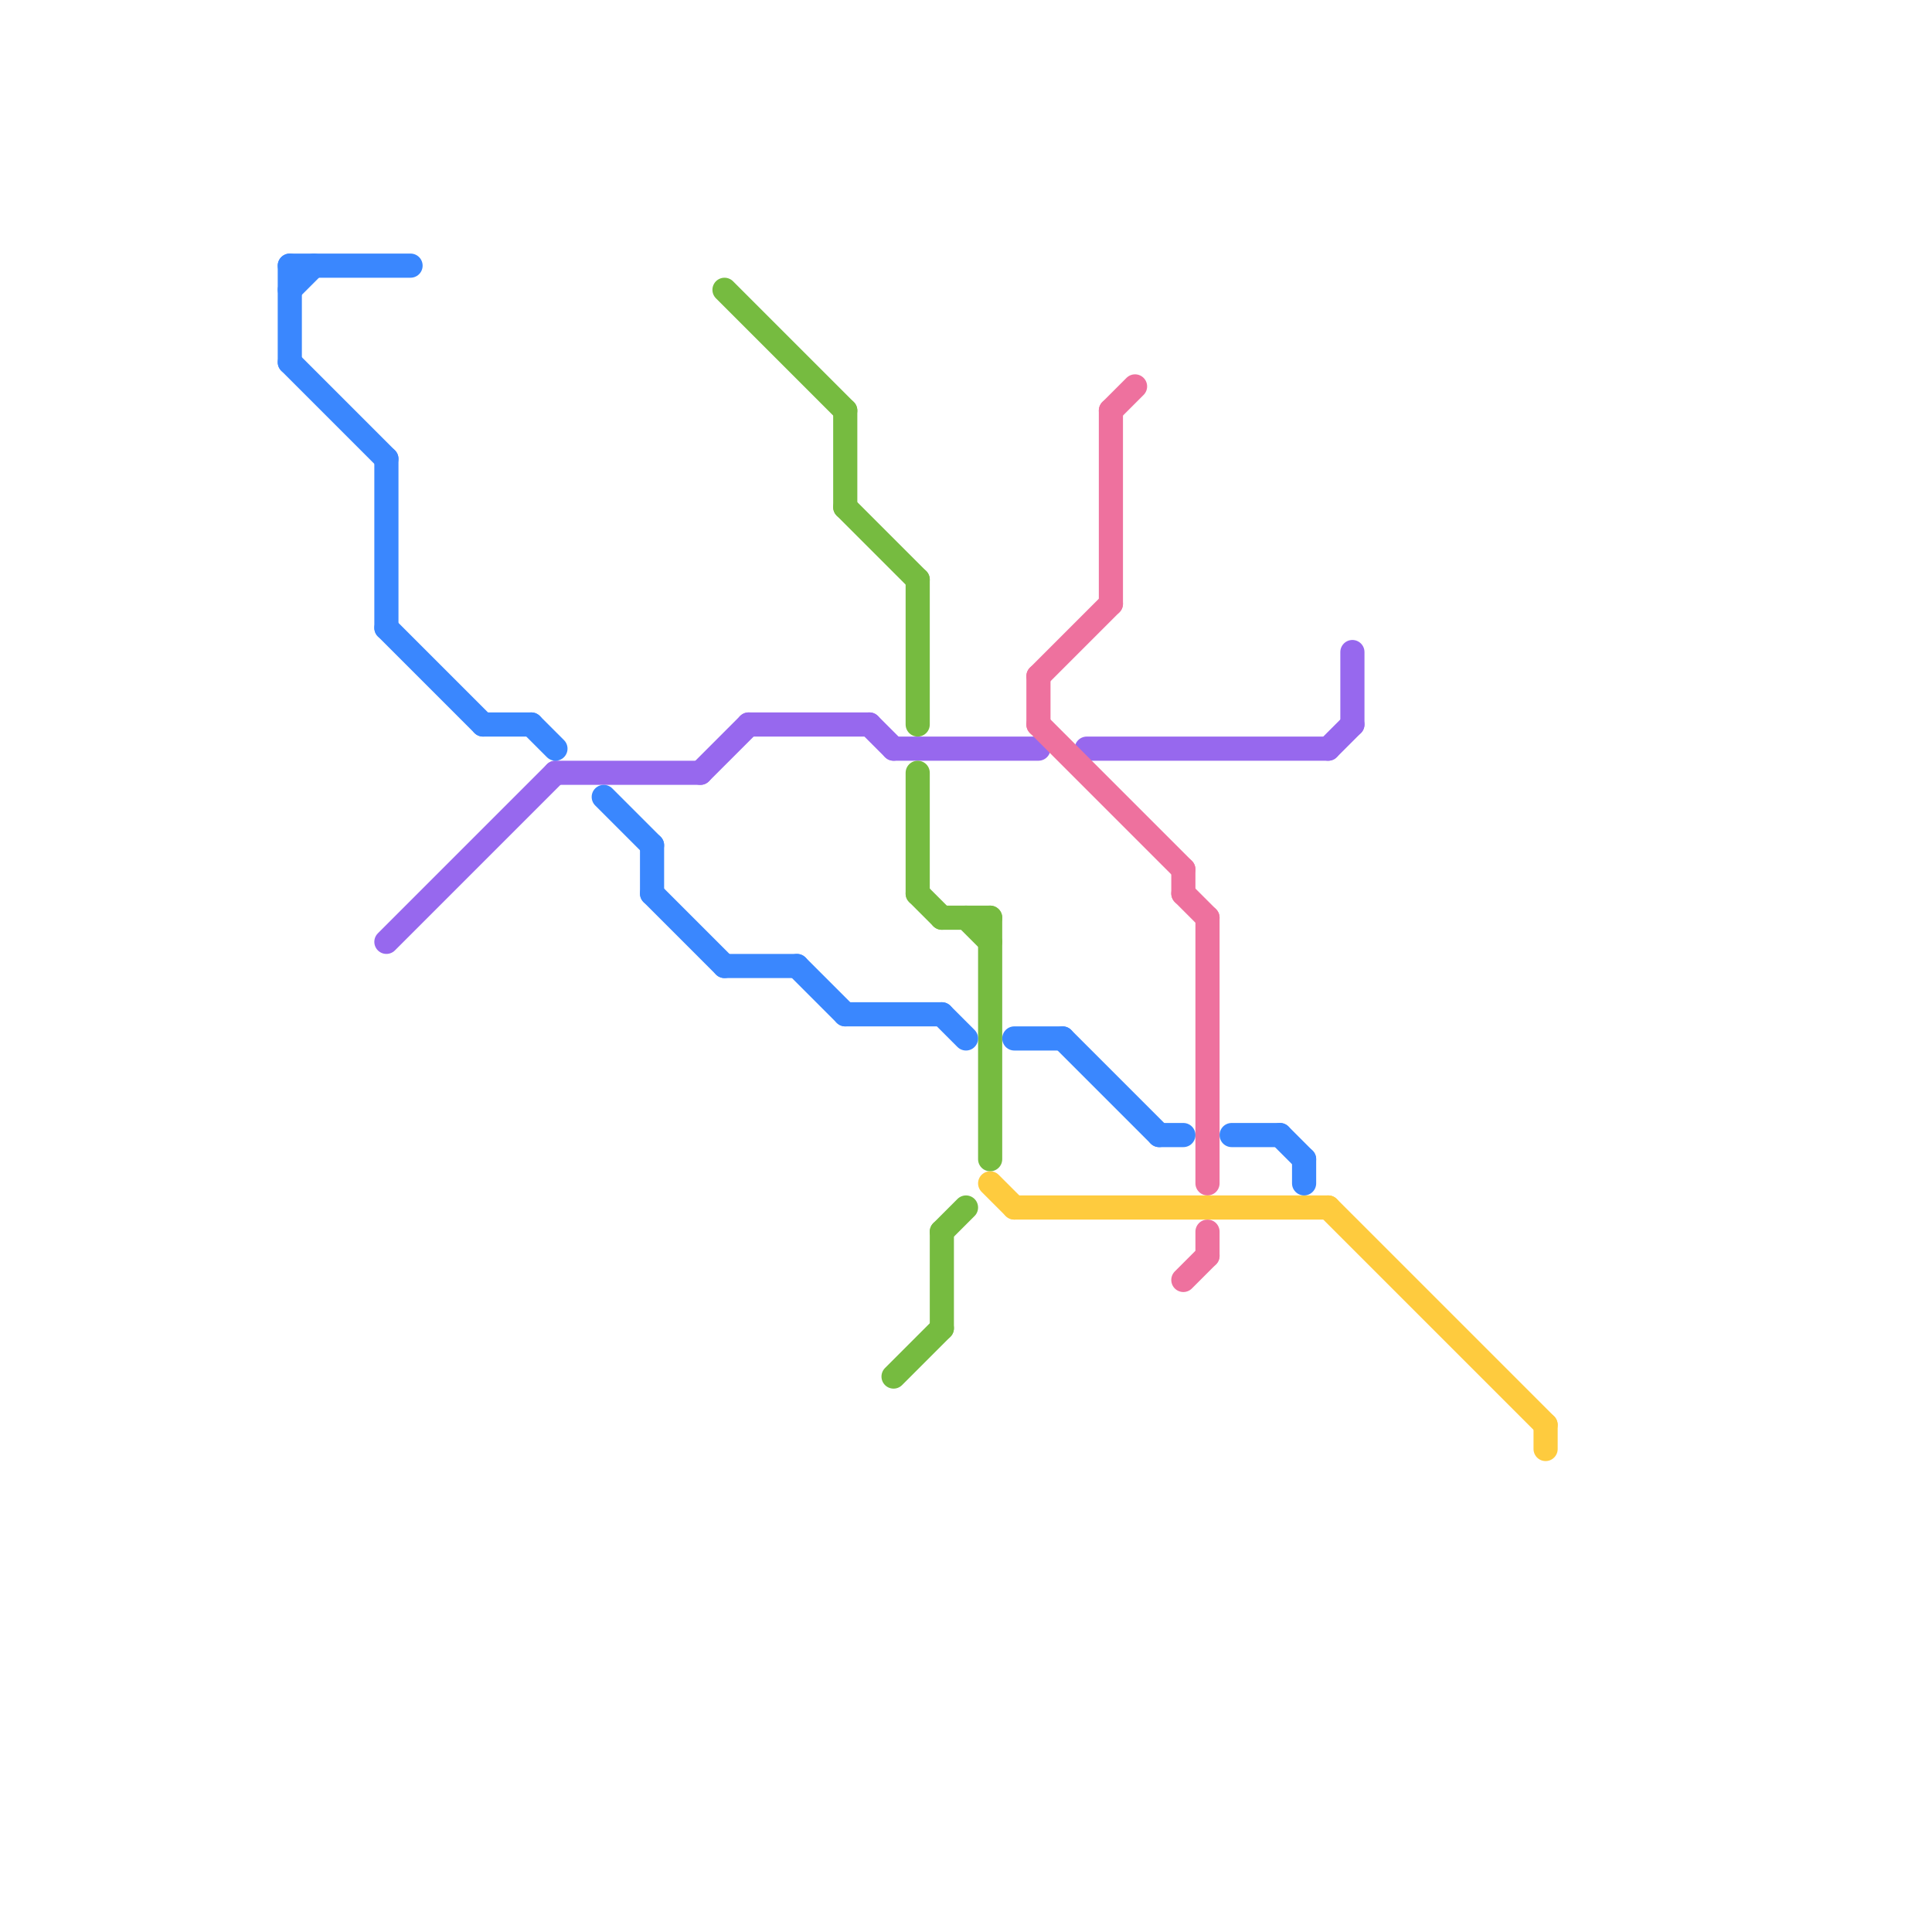 
<svg version="1.1" xmlns="http://www.w3.org/2000/svg" viewBox="0 0 80 80">
<style>text { font: 1px Helvetica; font-weight: 600; white-space: pre; dominant-baseline: central; } line { stroke-width: 1; fill: none; stroke-linecap: round; stroke-linejoin: round; } .c0 { stroke: #9768ee } .c1 { stroke: #76bb40 } .c2 { stroke: #ee719e } .c3 { stroke: #fecb3e } .c4 { stroke: #3a87fe } .w1 { stroke-width: 1; }</style><defs><g id="wm-xf"><circle r="1.2" fill="#000"/><circle r="0.9" fill="#fff"/><circle r="0.6" fill="#000"/><circle r="0.3" fill="#fff"/></g><g id="wm"><circle r="0.6" fill="#000"/><circle r="0.3" fill="#fff"/></g></defs><line class="c0 " x1="55" y1="31" x2="56" y2="30"/><line class="c0 " x1="29" y1="32" x2="31" y2="30"/><line class="c0 " x1="56" y1="27" x2="56" y2="30"/><line class="c0 " x1="31" y1="30" x2="36" y2="30"/><line class="c0 " x1="36" y1="30" x2="37" y2="31"/><line class="c0 " x1="16" y1="39" x2="23" y2="32"/><line class="c0 " x1="45" y1="31" x2="55" y2="31"/><line class="c0 " x1="23" y1="32" x2="29" y2="32"/><line class="c0 " x1="37" y1="31" x2="43" y2="31"/><line class="c1 " x1="35" y1="17" x2="35" y2="21"/><line class="c1 " x1="38" y1="24" x2="38" y2="30"/><line class="c1 " x1="30" y1="12" x2="35" y2="17"/><line class="c1 " x1="35" y1="21" x2="38" y2="24"/><line class="c1 " x1="38" y1="32" x2="38" y2="37"/><line class="c1 " x1="39" y1="51" x2="39" y2="55"/><line class="c1 " x1="38" y1="37" x2="39" y2="38"/><line class="c1 " x1="39" y1="38" x2="41" y2="38"/><line class="c1 " x1="39" y1="51" x2="40" y2="50"/><line class="c1 " x1="40" y1="38" x2="41" y2="39"/><line class="c1 " x1="41" y1="38" x2="41" y2="48"/><line class="c1 " x1="37" y1="57" x2="39" y2="55"/><line class="c2 " x1="49" y1="37" x2="50" y2="38"/><line class="c2 " x1="43" y1="28" x2="46" y2="25"/><line class="c2 " x1="46" y1="17" x2="46" y2="25"/><line class="c2 " x1="49" y1="53" x2="50" y2="52"/><line class="c2 " x1="43" y1="30" x2="49" y2="36"/><line class="c2 " x1="50" y1="51" x2="50" y2="52"/><line class="c2 " x1="49" y1="36" x2="49" y2="37"/><line class="c2 " x1="50" y1="38" x2="50" y2="49"/><line class="c2 " x1="43" y1="28" x2="43" y2="30"/><line class="c2 " x1="46" y1="17" x2="47" y2="16"/><line class="c3 " x1="55" y1="50" x2="64" y2="59"/><line class="c3 " x1="64" y1="59" x2="64" y2="60"/><line class="c3 " x1="42" y1="50" x2="55" y2="50"/><line class="c3 " x1="41" y1="49" x2="42" y2="50"/><line class="c4 " x1="44" y1="43" x2="48" y2="47"/><line class="c4 " x1="48" y1="47" x2="49" y2="47"/><line class="c4 " x1="27" y1="35" x2="27" y2="37"/><line class="c4 " x1="16" y1="19" x2="16" y2="26"/><line class="c4 " x1="30" y1="40" x2="33" y2="40"/><line class="c4 " x1="22" y1="30" x2="23" y2="31"/><line class="c4 " x1="12" y1="12" x2="13" y2="11"/><line class="c4 " x1="53" y1="47" x2="54" y2="48"/><line class="c4 " x1="12" y1="11" x2="12" y2="15"/><line class="c4 " x1="16" y1="26" x2="20" y2="30"/><line class="c4 " x1="12" y1="11" x2="17" y2="11"/><line class="c4 " x1="51" y1="47" x2="53" y2="47"/><line class="c4 " x1="20" y1="30" x2="22" y2="30"/><line class="c4 " x1="39" y1="42" x2="40" y2="43"/><line class="c4 " x1="12" y1="15" x2="16" y2="19"/><line class="c4 " x1="27" y1="37" x2="30" y2="40"/><line class="c4 " x1="33" y1="40" x2="35" y2="42"/><line class="c4 " x1="35" y1="42" x2="39" y2="42"/><line class="c4 " x1="54" y1="48" x2="54" y2="49"/><line class="c4 " x1="42" y1="43" x2="44" y2="43"/><line class="c4 " x1="25" y1="33" x2="27" y2="35"/>
</svg>
